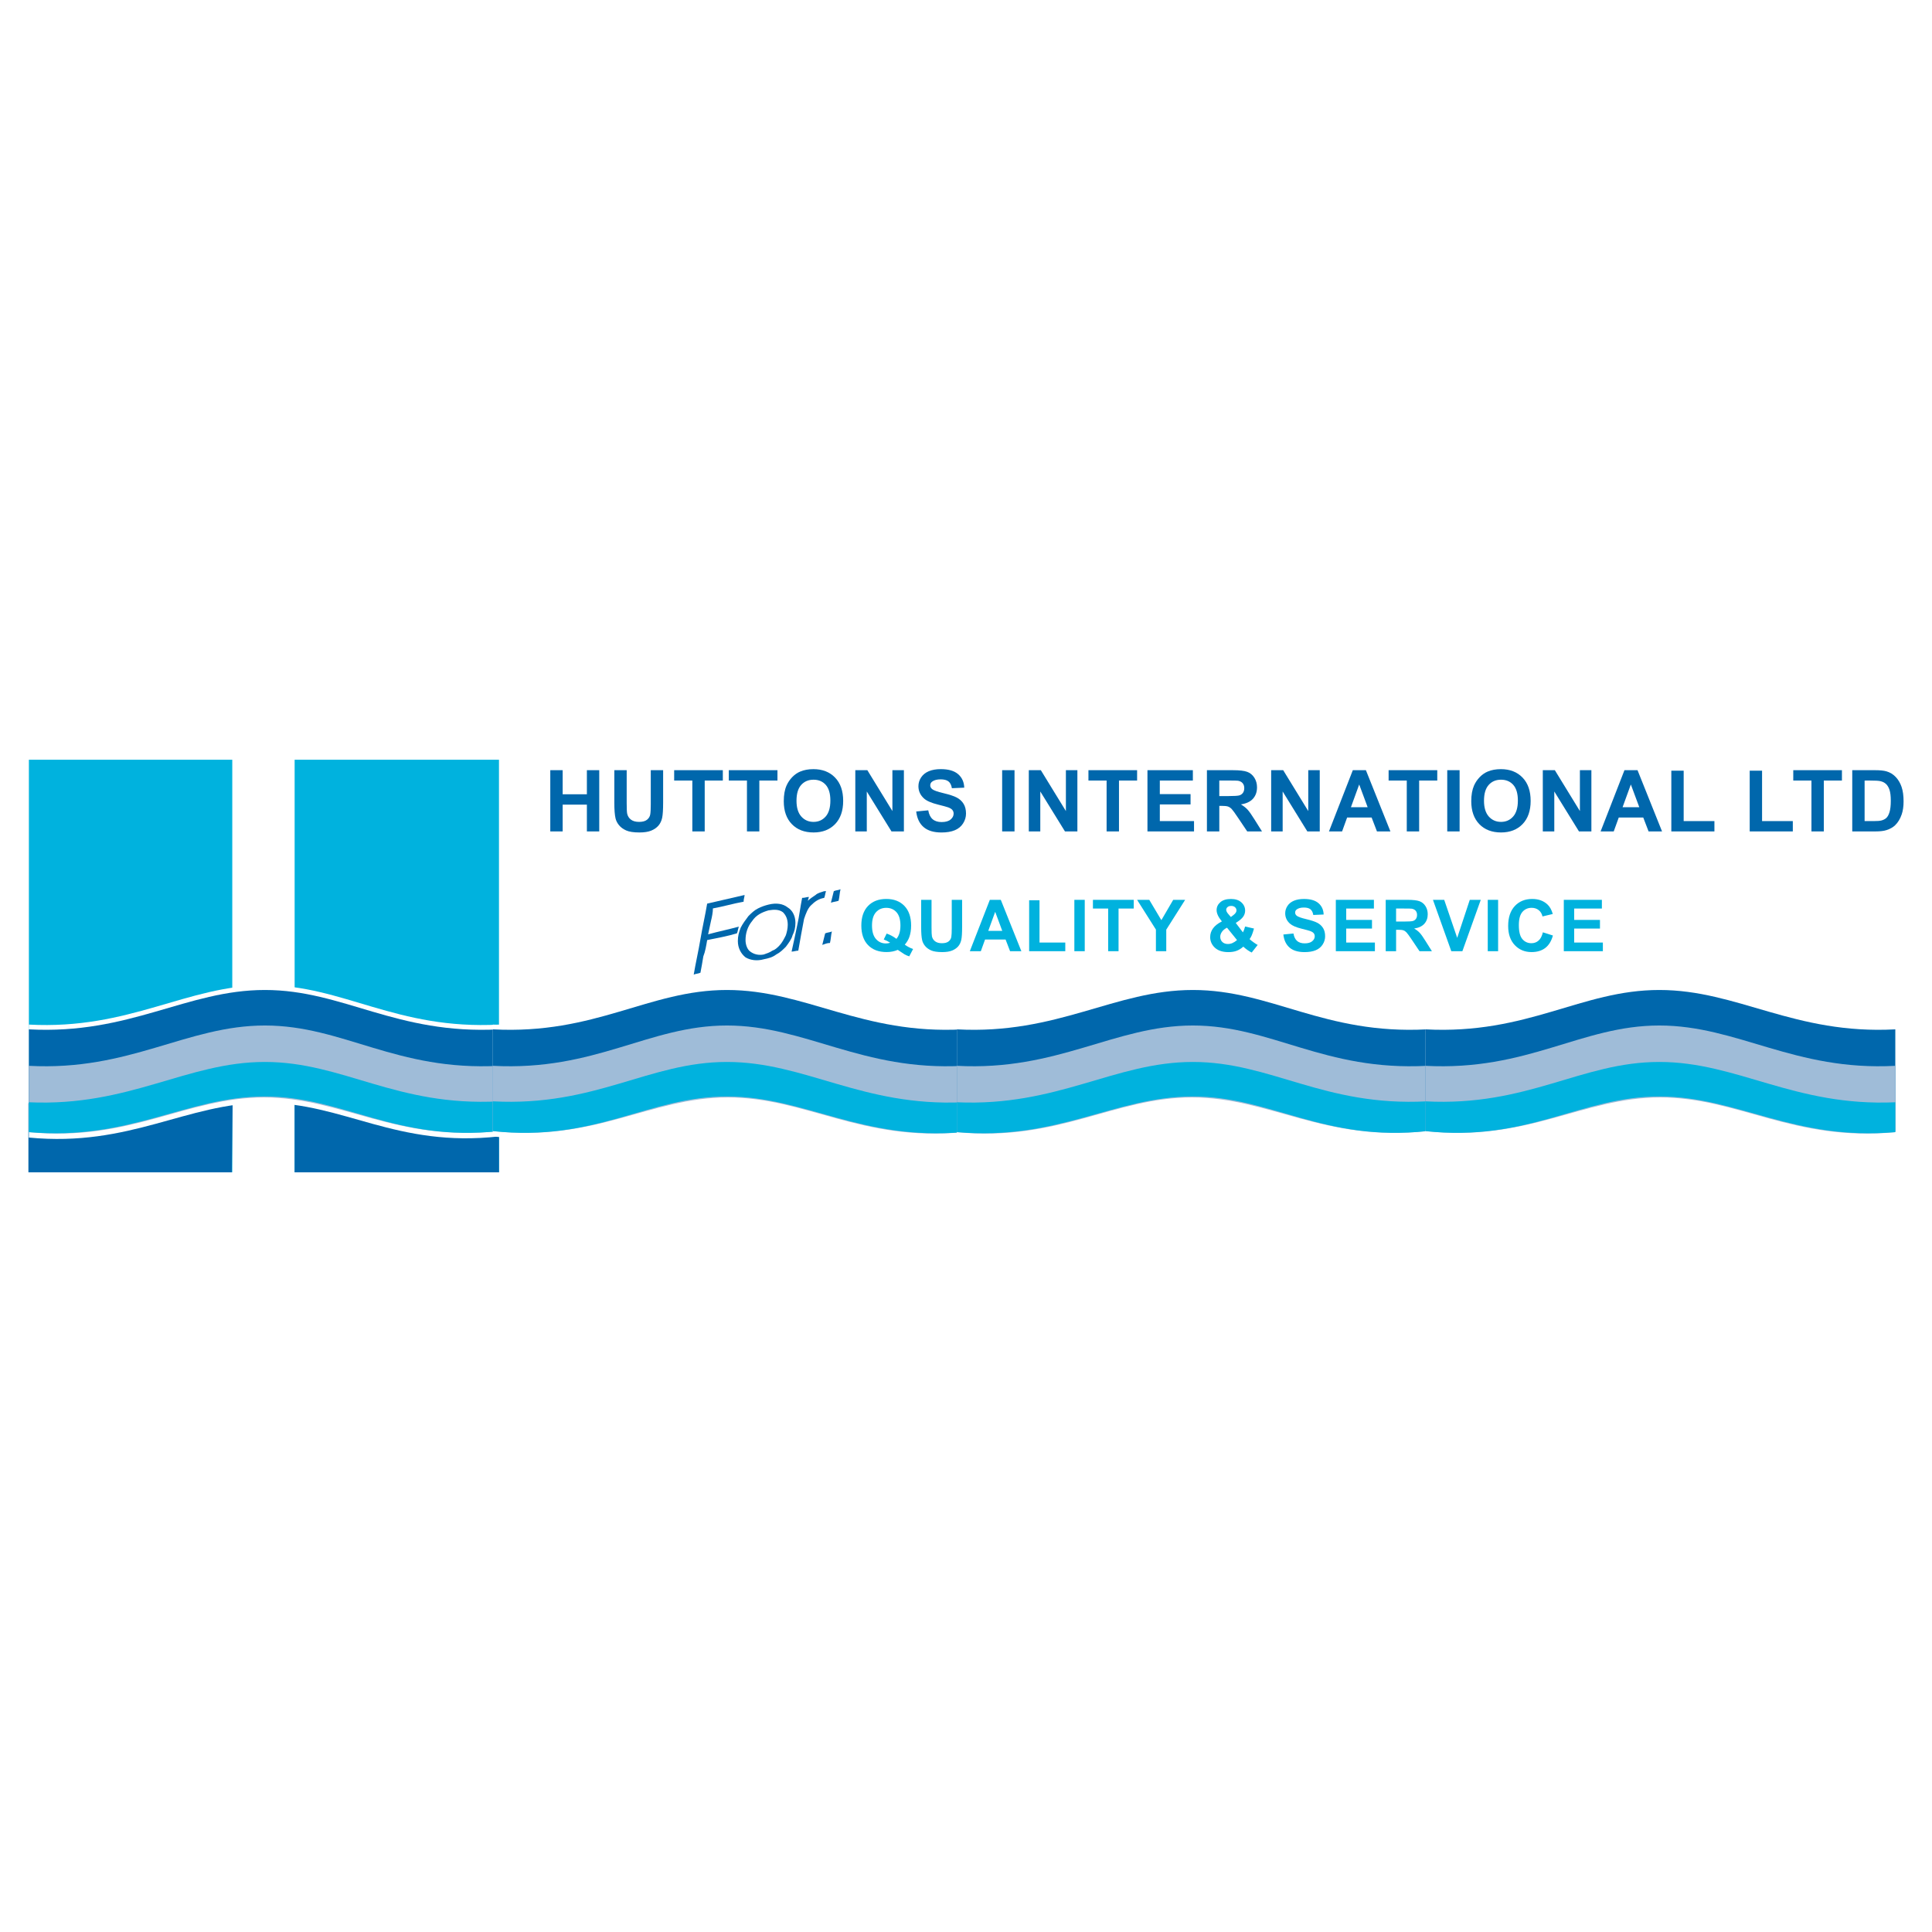<?xml version="1.0" encoding="utf-8"?>
<!-- Generator: Adobe Illustrator 13.0.0, SVG Export Plug-In . SVG Version: 6.00 Build 14948)  -->
<!DOCTYPE svg PUBLIC "-//W3C//DTD SVG 1.0//EN" "http://www.w3.org/TR/2001/REC-SVG-20010904/DTD/svg10.dtd">
<svg version="1.0" id="Layer_1" xmlns="http://www.w3.org/2000/svg" xmlns:xlink="http://www.w3.org/1999/xlink" x="0px" y="0px"
	 width="192.756px" height="192.756px" viewBox="0 0 192.756 192.756" enable-background="new 0 0 192.756 192.756"
	 xml:space="preserve">
<g>
	<polygon fill-rule="evenodd" clip-rule="evenodd" fill="#FFFFFF" points="0,0 192.756,0 192.756,192.756 0,192.756 0,0 	"/>
	<polygon fill-rule="evenodd" clip-rule="evenodd" fill="#00B2DE" points="2.882,75.799 23.174,75.799 23.174,116.957 
		2.882,116.957 2.882,75.799 	"/>
	<polygon fill-rule="evenodd" clip-rule="evenodd" fill="#00B2DE" points="29.396,75.799 49.783,75.799 49.783,116.957 
		29.396,116.957 29.396,75.799 	"/>
	<polygon fill-rule="evenodd" clip-rule="evenodd" fill="#0067AC" points="2.834,110.064 23.222,109.012 23.126,116.957 
		2.834,116.957 2.834,110.064 	"/>
	<polygon fill-rule="evenodd" clip-rule="evenodd" fill="#0067AC" points="49.783,110.16 29.396,108.246 29.396,116.957 
		49.783,116.957 49.783,110.16 	"/>
	<polygon fill-rule="evenodd" clip-rule="evenodd" fill="#0067AC" points="54.902,82.951 54.902,76.841 56.137,76.841 
		56.137,79.245 58.554,79.245 58.554,76.841 59.787,76.841 59.787,82.951 58.554,82.951 58.554,80.279 56.137,80.279 56.137,82.951 
		54.902,82.951 	"/>
	<path fill-rule="evenodd" clip-rule="evenodd" fill="#0067AC" d="M61.292,76.841h1.233v3.309c0,0.524,0.016,0.866,0.046,1.021
		c0.053,0.25,0.179,0.451,0.377,0.602C63.146,81.925,63.418,82,63.762,82c0.35,0,0.614-0.071,0.792-0.215
		c0.178-0.143,0.284-0.319,0.32-0.526c0.037-0.209,0.054-0.555,0.054-1.039v-3.379h1.233v3.209c0,0.734-0.033,1.251-0.1,1.555
		c-0.066,0.303-0.189,0.558-0.368,0.767c-0.179,0.208-0.419,0.374-0.718,0.498c-0.3,0.124-0.693,0.185-1.176,0.185
		c-0.583,0-1.026-0.067-1.327-0.202c-0.302-0.135-0.539-0.31-0.714-0.525c-0.175-0.214-0.29-0.441-0.345-0.677
		c-0.081-0.35-0.121-0.866-0.121-1.55V76.841L61.292,76.841z"/>
	<polygon fill-rule="evenodd" clip-rule="evenodd" fill="#0067AC" points="69.074,82.951 69.074,77.875 67.262,77.875 
		67.262,76.841 72.117,76.841 72.117,77.875 70.309,77.875 70.309,82.951 69.074,82.951 	"/>
	<polygon fill-rule="evenodd" clip-rule="evenodd" fill="#0067AC" points="74.524,82.951 74.524,77.875 72.712,77.875 
		72.712,76.841 77.567,76.841 77.567,77.875 75.759,77.875 75.759,82.951 74.524,82.951 	"/>
	<path fill-rule="evenodd" clip-rule="evenodd" fill="#0067AC" d="M78.197,79.934c0-0.623,0.092-1.145,0.279-1.567
		c0.14-0.31,0.329-0.59,0.569-0.838c0.241-0.246,0.503-0.43,0.79-0.549c0.381-0.162,0.819-0.242,1.317-0.242
		c0.9,0,1.62,0.279,2.161,0.838c0.541,0.558,0.811,1.334,0.811,2.329c0,0.987-0.269,1.758-0.805,2.315
		c-0.536,0.556-1.253,0.835-2.149,0.835c-0.909,0-1.632-0.277-2.168-0.831C78.464,81.669,78.197,80.905,78.197,79.934L78.197,79.934
		z M79.467,79.892c0,0.691,0.161,1.216,0.479,1.573C80.267,81.822,80.672,82,81.164,82c0.491,0,0.895-0.177,1.21-0.532
		c0.314-0.354,0.472-0.885,0.472-1.593c0-0.7-0.154-1.222-0.459-1.568c-0.307-0.344-0.715-0.516-1.223-0.516
		c-0.509,0-0.919,0.175-1.23,0.523C79.624,78.663,79.467,79.188,79.467,79.892L79.467,79.892z"/>
	<polygon fill-rule="evenodd" clip-rule="evenodd" fill="#0067AC" points="85.334,82.951 85.334,76.841 86.535,76.841 89.035,80.92 
		89.035,76.841 90.182,76.841 90.182,82.951 88.943,82.951 86.48,78.966 86.48,82.951 85.334,82.951 	"/>
	<path fill-rule="evenodd" clip-rule="evenodd" fill="#0067AC" d="M91.41,80.963l1.201-0.118c0.071,0.404,0.217,0.7,0.439,0.889
		c0.22,0.188,0.518,0.283,0.893,0.283c0.397,0,0.697-0.084,0.897-0.253c0.202-0.168,0.303-0.364,0.303-0.589
		c0-0.145-0.043-0.268-0.128-0.368c-0.083-0.103-0.231-0.191-0.443-0.265c-0.144-0.051-0.474-0.14-0.987-0.268
		c-0.662-0.164-1.125-0.366-1.391-0.604c-0.375-0.336-0.563-0.745-0.563-1.229c0-0.312,0.088-0.602,0.265-0.874
		c0.176-0.27,0.431-0.477,0.763-0.619c0.333-0.141,0.732-0.212,1.202-0.212c0.768,0,1.344,0.168,1.732,0.503
		c0.387,0.337,0.59,0.785,0.61,1.347l-1.233,0.054c-0.052-0.314-0.166-0.541-0.34-0.677c-0.173-0.138-0.434-0.206-0.781-0.206
		c-0.358,0-0.64,0.072-0.842,0.22c-0.131,0.094-0.196,0.221-0.196,0.378c0,0.145,0.062,0.269,0.184,0.371
		c0.155,0.131,0.534,0.268,1.134,0.408c0.6,0.143,1.044,0.289,1.331,0.44c0.288,0.152,0.512,0.358,0.676,0.622
		c0.162,0.263,0.243,0.587,0.243,0.973c0,0.35-0.097,0.679-0.292,0.983c-0.195,0.306-0.469,0.534-0.825,0.681
		c-0.356,0.149-0.8,0.224-1.33,0.224c-0.772,0-1.366-0.178-1.779-0.535C91.737,82.167,91.49,81.646,91.41,80.963L91.41,80.963z"/>
	<polygon fill-rule="evenodd" clip-rule="evenodd" fill="#0067AC" points="99.985,82.951 99.985,76.841 101.219,76.841 
		101.219,82.951 99.985,82.951 	"/>
	<polygon fill-rule="evenodd" clip-rule="evenodd" fill="#0067AC" points="102.644,82.951 102.644,76.841 103.844,76.841 
		106.345,80.92 106.345,76.841 107.491,76.841 107.491,82.951 106.252,82.951 103.79,78.966 103.79,82.951 102.644,82.951 	"/>
	<polygon fill-rule="evenodd" clip-rule="evenodd" fill="#0067AC" points="110.406,82.951 110.406,77.875 108.594,77.875 
		108.594,76.841 113.449,76.841 113.449,77.875 111.641,77.875 111.641,82.951 110.406,82.951 	"/>
	<polygon fill-rule="evenodd" clip-rule="evenodd" fill="#0067AC" points="114.482,82.951 114.482,76.841 119.012,76.841 
		119.012,77.875 115.716,77.875 115.716,79.229 118.782,79.229 118.782,80.258 115.716,80.258 115.716,81.92 119.128,81.92 
		119.128,82.951 114.482,82.951 	"/>
	<path fill-rule="evenodd" clip-rule="evenodd" fill="#0067AC" d="M120.415,82.951v-6.109h2.598c0.652,0,1.126,0.055,1.422,0.165
		c0.296,0.109,0.533,0.304,0.711,0.584c0.178,0.282,0.267,0.602,0.267,0.963c0,0.458-0.136,0.838-0.404,1.137
		c-0.269,0.297-0.673,0.486-1.209,0.563c0.268,0.157,0.488,0.327,0.661,0.514c0.174,0.186,0.407,0.516,0.701,0.991l0.747,1.192
		h-1.475l-0.893-1.33c-0.316-0.475-0.533-0.774-0.649-0.897c-0.117-0.124-0.24-0.208-0.371-0.255
		c-0.131-0.045-0.338-0.068-0.622-0.068h-0.249v2.551H120.415L120.415,82.951z M121.649,79.424h0.912
		c0.592,0,0.962-0.024,1.109-0.074c0.146-0.05,0.262-0.136,0.346-0.259c0.082-0.122,0.125-0.274,0.125-0.458
		c0-0.206-0.056-0.371-0.165-0.498s-0.265-0.207-0.465-0.241c-0.1-0.013-0.399-0.02-0.9-0.02h-0.962V79.424L121.649,79.424z"/>
	<polygon fill-rule="evenodd" clip-rule="evenodd" fill="#0067AC" points="126.824,82.951 126.824,76.841 128.024,76.841 
		130.525,80.92 130.525,76.841 131.672,76.841 131.672,82.951 130.433,82.951 127.971,78.966 127.971,82.951 126.824,82.951 	"/>
	<path fill-rule="evenodd" clip-rule="evenodd" fill="#0067AC" d="M138.722,82.951h-1.343l-0.533-1.389h-2.442l-0.504,1.389h-1.309
		l2.38-6.109h1.305L138.722,82.951L138.722,82.951z M136.45,80.534l-0.842-2.267l-0.825,2.267H136.45L136.45,80.534z"/>
	<polygon fill-rule="evenodd" clip-rule="evenodd" fill="#0067AC" points="140.354,82.951 140.354,77.875 138.542,77.875 
		138.542,76.841 143.396,76.841 143.396,77.875 141.589,77.875 141.589,82.951 140.354,82.951 	"/>
	<polygon fill-rule="evenodd" clip-rule="evenodd" fill="#0067AC" points="144.392,82.951 144.392,76.841 145.625,76.841 
		145.625,82.951 144.392,82.951 	"/>
	<path fill-rule="evenodd" clip-rule="evenodd" fill="#0067AC" d="M146.788,79.934c0-0.623,0.093-1.145,0.279-1.567
		c0.139-0.31,0.328-0.59,0.568-0.838c0.241-0.246,0.504-0.43,0.79-0.549c0.381-0.162,0.819-0.242,1.317-0.242
		c0.9,0,1.62,0.279,2.16,0.838c0.541,0.558,0.811,1.334,0.811,2.329c0,0.987-0.269,1.758-0.805,2.315
		c-0.536,0.556-1.253,0.835-2.149,0.835c-0.909,0-1.632-0.277-2.168-0.831C147.056,81.669,146.788,80.905,146.788,79.934
		L146.788,79.934z M148.059,79.892c0,0.691,0.161,1.216,0.479,1.573c0.32,0.357,0.726,0.535,1.218,0.535
		c0.49,0,0.895-0.177,1.21-0.532c0.314-0.354,0.473-0.885,0.473-1.593c0-0.7-0.154-1.222-0.46-1.568
		c-0.307-0.344-0.715-0.516-1.223-0.516c-0.51,0-0.919,0.175-1.23,0.523C148.215,78.663,148.059,79.188,148.059,79.892
		L148.059,79.892z"/>
	<polygon fill-rule="evenodd" clip-rule="evenodd" fill="#0067AC" points="153.926,82.951 153.926,76.841 155.126,76.841 
		157.627,80.92 157.627,76.841 158.773,76.841 158.773,82.951 157.534,82.951 155.072,78.966 155.072,82.951 153.926,82.951 	"/>
	<path fill-rule="evenodd" clip-rule="evenodd" fill="#0067AC" d="M165.823,82.951h-1.343l-0.533-1.389h-2.442l-0.503,1.389h-1.309
		l2.379-6.109h1.305L165.823,82.951L165.823,82.951z M163.552,80.534l-0.842-2.267l-0.825,2.267H163.552L163.552,80.534z"/>
	<polygon fill-rule="evenodd" clip-rule="evenodd" fill="#0067AC" points="166.748,82.951 166.748,76.891 167.98,76.891 
		167.98,81.92 171.048,81.92 171.048,82.951 166.748,82.951 	"/>
	<polygon fill-rule="evenodd" clip-rule="evenodd" fill="#0067AC" points="174.569,82.951 174.569,76.891 175.802,76.891 
		175.802,81.92 178.869,81.92 178.869,82.951 174.569,82.951 	"/>
	<polygon fill-rule="evenodd" clip-rule="evenodd" fill="#0067AC" points="180.728,82.951 180.728,77.875 178.915,77.875 
		178.915,76.841 183.77,76.841 183.77,77.875 181.962,77.875 181.962,82.951 180.728,82.951 	"/>
	<path fill-rule="evenodd" clip-rule="evenodd" fill="#0067AC" d="M184.8,76.841h2.254c0.508,0,0.895,0.038,1.162,0.117
		c0.358,0.105,0.666,0.293,0.921,0.563c0.256,0.269,0.45,0.599,0.584,0.989c0.133,0.391,0.199,0.872,0.199,1.445
		c0,0.502-0.062,0.936-0.188,1.3c-0.152,0.444-0.37,0.804-0.654,1.078c-0.214,0.209-0.502,0.372-0.866,0.488
		c-0.271,0.087-0.636,0.13-1.093,0.13H184.8V76.841L184.8,76.841z M186.032,77.875v4.045h0.921c0.344,0,0.593-0.019,0.746-0.058
		c0.199-0.05,0.366-0.134,0.498-0.253c0.133-0.119,0.239-0.317,0.323-0.59c0.082-0.273,0.125-0.647,0.125-1.119
		s-0.043-0.833-0.125-1.087c-0.084-0.253-0.2-0.451-0.35-0.592c-0.151-0.142-0.342-0.237-0.572-0.287
		c-0.172-0.04-0.509-0.058-1.013-0.058H186.032L186.032,77.875z"/>
	<path fill-rule="evenodd" clip-rule="evenodd" fill="#00B2DE" d="M90.27,94.251c0.253,0.182,0.53,0.327,0.828,0.433l-0.381,0.731
		c-0.156-0.046-0.309-0.111-0.458-0.192c-0.034-0.017-0.263-0.168-0.688-0.455c-0.336,0.146-0.708,0.219-1.116,0.219
		c-0.788,0-1.404-0.231-1.851-0.695c-0.446-0.463-0.669-1.115-0.669-1.953c0-0.838,0.223-1.488,0.67-1.954
		c0.448-0.464,1.055-0.697,1.822-0.697c0.759,0,1.361,0.233,1.807,0.697c0.445,0.465,0.668,1.116,0.668,1.954
		c0,0.442-0.062,0.832-0.185,1.167C90.623,93.764,90.474,94.012,90.27,94.251L90.27,94.251z M89.437,93.668
		c0.134-0.156,0.233-0.345,0.3-0.566c0.065-0.221,0.099-0.475,0.099-0.761c0-0.593-0.13-1.035-0.391-1.327
		c-0.261-0.292-0.603-0.439-1.024-0.439c-0.422,0-0.764,0.147-1.026,0.44C87.131,91.308,87,91.75,87,92.34
		c0,0.598,0.131,1.046,0.394,1.343c0.262,0.297,0.593,0.446,0.994,0.446c0.149,0,0.291-0.025,0.424-0.074
		c-0.21-0.137-0.424-0.245-0.64-0.322l0.29-0.591C88.802,93.26,89.127,93.434,89.437,93.668L89.437,93.668z"/>
	<path fill-rule="evenodd" clip-rule="evenodd" fill="#00B2DE" d="M91.905,89.777h1.035v2.775c0,0.44,0.013,0.727,0.038,0.857
		c0.044,0.21,0.15,0.378,0.316,0.505c0.167,0.127,0.395,0.191,0.684,0.191c0.293,0,0.515-0.06,0.665-0.18
		c0.149-0.12,0.239-0.268,0.269-0.441c0.031-0.176,0.045-0.465,0.045-0.871v-2.835h1.034v2.692c0,0.615-0.027,1.05-0.083,1.304
		c-0.056,0.254-0.159,0.468-0.309,0.644c-0.15,0.174-0.352,0.313-0.603,0.417c-0.251,0.104-0.581,0.155-0.987,0.155
		c-0.489,0-0.86-0.056-1.113-0.169c-0.253-0.114-0.452-0.26-0.599-0.44c-0.147-0.18-0.244-0.37-0.29-0.568
		c-0.068-0.293-0.102-0.727-0.102-1.301V89.777L91.905,89.777z"/>
	<path fill-rule="evenodd" clip-rule="evenodd" fill="#00B2DE" d="M101.902,94.902h-1.127l-0.447-1.165h-2.049l-0.422,1.165H96.76
		l1.996-5.125h1.094L101.902,94.902L101.902,94.902z M99.997,92.875l-0.707-1.902l-0.691,1.902H99.997L99.997,92.875z"/>
	<polygon fill-rule="evenodd" clip-rule="evenodd" fill="#00B2DE" points="102.678,94.902 102.678,89.819 103.712,89.819 
		103.712,94.038 106.284,94.038 106.284,94.902 102.678,94.902 	"/>
	<polygon fill-rule="evenodd" clip-rule="evenodd" fill="#00B2DE" points="107.189,94.902 107.189,89.777 108.225,89.777 
		108.225,94.902 107.189,94.902 	"/>
	<polygon fill-rule="evenodd" clip-rule="evenodd" fill="#00B2DE" points="110.562,94.902 110.562,90.645 109.042,90.645 
		109.042,89.777 113.114,89.777 113.114,90.645 111.598,90.645 111.598,94.902 110.562,94.902 	"/>
	<polygon fill-rule="evenodd" clip-rule="evenodd" fill="#00B2DE" points="115.326,94.902 115.326,92.745 113.449,89.777 
		114.663,89.777 115.869,91.804 117.051,89.777 118.242,89.777 116.358,92.752 116.358,94.902 115.326,94.902 	"/>
	<path fill-rule="evenodd" clip-rule="evenodd" fill="#00B2DE" d="M125.478,94.277l-0.595,0.757
		c-0.291-0.142-0.569-0.337-0.838-0.587c-0.208,0.186-0.428,0.325-0.661,0.413c-0.233,0.089-0.51,0.133-0.832,0.133
		c-0.639,0-1.118-0.179-1.44-0.538c-0.249-0.277-0.373-0.597-0.373-0.958c0-0.328,0.098-0.624,0.293-0.885
		c0.196-0.262,0.488-0.49,0.877-0.684c-0.174-0.208-0.306-0.406-0.395-0.593c-0.088-0.188-0.133-0.365-0.133-0.534
		c0-0.309,0.125-0.573,0.373-0.788c0.248-0.216,0.601-0.323,1.061-0.323c0.442,0,0.788,0.113,1.038,0.339
		c0.249,0.226,0.374,0.502,0.374,0.828c0,0.208-0.062,0.404-0.186,0.591c-0.123,0.188-0.372,0.397-0.748,0.633l0.713,0.94
		c0.084-0.149,0.157-0.344,0.218-0.583l0.888,0.202c-0.089,0.315-0.166,0.545-0.231,0.691c-0.064,0.146-0.135,0.267-0.209,0.365
		c0.108,0.103,0.251,0.215,0.425,0.338C125.269,94.156,125.396,94.236,125.478,94.277L125.478,94.277z M122.804,91.491l0.266-0.203
		c0.196-0.151,0.294-0.302,0.294-0.451c0-0.126-0.048-0.234-0.143-0.322c-0.094-0.088-0.222-0.132-0.383-0.132
		c-0.155,0-0.277,0.039-0.366,0.117c-0.088,0.078-0.134,0.168-0.134,0.271c0,0.122,0.075,0.269,0.225,0.44L122.804,91.491
		L122.804,91.491z M122.419,92.556c-0.227,0.114-0.395,0.251-0.507,0.413s-0.168,0.325-0.168,0.493c0,0.213,0.07,0.386,0.209,0.52
		c0.138,0.133,0.324,0.2,0.557,0.2c0.154,0,0.302-0.03,0.444-0.091c0.142-0.06,0.297-0.16,0.465-0.3L122.419,92.556L122.419,92.556z
		"/>
	<path fill-rule="evenodd" clip-rule="evenodd" fill="#00B2DE" d="M128.04,93.235l1.007-0.099c0.06,0.338,0.183,0.587,0.369,0.746
		c0.185,0.157,0.435,0.237,0.749,0.237c0.333,0,0.585-0.07,0.753-0.212c0.17-0.141,0.254-0.306,0.254-0.494
		c0-0.122-0.035-0.224-0.107-0.309c-0.07-0.086-0.194-0.16-0.372-0.222c-0.12-0.043-0.397-0.117-0.828-0.224
		c-0.555-0.137-0.943-0.307-1.167-0.507c-0.314-0.282-0.473-0.625-0.473-1.031c0-0.261,0.074-0.505,0.223-0.733
		c0.147-0.227,0.361-0.399,0.64-0.519c0.278-0.118,0.614-0.178,1.008-0.178c0.645,0,1.128,0.141,1.453,0.422
		c0.325,0.283,0.495,0.659,0.512,1.13l-1.034,0.045c-0.044-0.264-0.14-0.453-0.285-0.568c-0.146-0.116-0.364-0.173-0.655-0.173
		c-0.301,0-0.537,0.061-0.706,0.185c-0.11,0.079-0.165,0.185-0.165,0.317c0,0.122,0.052,0.225,0.154,0.311
		c0.13,0.11,0.447,0.225,0.951,0.343c0.503,0.119,0.875,0.242,1.116,0.369c0.241,0.127,0.43,0.301,0.567,0.521
		c0.136,0.221,0.204,0.493,0.204,0.816c0,0.293-0.081,0.569-0.245,0.825c-0.163,0.256-0.394,0.447-0.691,0.571
		c-0.299,0.125-0.671,0.188-1.116,0.188c-0.647,0-1.146-0.149-1.492-0.449C128.314,94.245,128.106,93.808,128.04,93.235
		L128.04,93.235z"/>
	<polygon fill-rule="evenodd" clip-rule="evenodd" fill="#00B2DE" points="133.276,94.902 133.276,89.777 137.075,89.777 
		137.075,90.645 134.312,90.645 134.312,91.78 136.884,91.78 136.884,92.643 134.312,92.643 134.312,94.038 137.174,94.038 
		137.174,94.902 133.276,94.902 	"/>
	<path fill-rule="evenodd" clip-rule="evenodd" fill="#00B2DE" d="M138.253,94.902v-5.125h2.179c0.548,0,0.945,0.046,1.193,0.138
		s0.447,0.255,0.597,0.49c0.149,0.236,0.223,0.505,0.223,0.808c0,0.384-0.113,0.703-0.339,0.953
		c-0.226,0.25-0.564,0.408-1.014,0.473c0.225,0.131,0.409,0.274,0.555,0.431s0.341,0.433,0.588,0.832l0.627,1h-1.237l-0.748-1.116
		c-0.267-0.398-0.448-0.649-0.546-0.753c-0.098-0.104-0.201-0.174-0.312-0.213c-0.109-0.038-0.282-0.057-0.521-0.057h-0.208v2.139
		H138.253L138.253,94.902z M139.289,91.944h0.765c0.496,0,0.807-0.02,0.931-0.062c0.123-0.042,0.22-0.114,0.29-0.217
		c0.069-0.103,0.104-0.23,0.104-0.384c0-0.173-0.046-0.312-0.138-0.418c-0.093-0.106-0.223-0.173-0.391-0.202
		c-0.084-0.011-0.335-0.017-0.755-0.017h-0.807V91.944L139.289,91.944z"/>
	<polygon fill-rule="evenodd" clip-rule="evenodd" fill="#00B2DE" points="144.797,94.902 142.966,89.777 144.089,89.777 
		145.385,93.57 146.64,89.777 147.737,89.777 145.902,94.902 144.797,94.902 	"/>
	<polygon fill-rule="evenodd" clip-rule="evenodd" fill="#00B2DE" points="148.433,94.902 148.433,89.777 149.467,89.777 
		149.467,94.902 148.433,94.902 	"/>
	<path fill-rule="evenodd" clip-rule="evenodd" fill="#00B2DE" d="M153.932,93.018l1.002,0.317c-0.153,0.56-0.409,0.975-0.768,1.247
		c-0.356,0.271-0.811,0.407-1.361,0.407c-0.68,0-1.239-0.232-1.678-0.697c-0.438-0.465-0.657-1.101-0.657-1.907
		c0-0.853,0.221-1.515,0.661-1.988c0.44-0.471,1.02-0.708,1.737-0.708c0.627,0,1.136,0.185,1.527,0.556
		c0.234,0.218,0.408,0.533,0.525,0.944l-1.025,0.245c-0.06-0.266-0.186-0.476-0.379-0.63c-0.192-0.154-0.427-0.23-0.701-0.23
		c-0.379,0-0.688,0.136-0.925,0.409c-0.235,0.272-0.354,0.713-0.354,1.325c0,0.647,0.115,1.109,0.35,1.384
		c0.232,0.276,0.535,0.413,0.907,0.413c0.276,0,0.513-0.087,0.71-0.263C153.702,93.668,153.845,93.393,153.932,93.018
		L153.932,93.018z"/>
	<polygon fill-rule="evenodd" clip-rule="evenodd" fill="#00B2DE" points="156.021,94.902 156.021,89.777 159.82,89.777 
		159.82,90.645 157.056,90.645 157.056,91.78 159.629,91.78 159.629,92.643 157.056,92.643 157.056,94.038 159.918,94.038 
		159.918,94.902 156.021,94.902 	"/>
	<path fill-rule="evenodd" clip-rule="evenodd" fill="#0067AC" d="M69.213,97.238c0.191-1.147,0.479-2.392,0.67-3.541
		s0.479-2.393,0.67-3.542c1.245-0.287,2.489-0.574,3.733-0.862c0,0.192-0.096,0.383-0.096,0.67c-1.053,0.191-2.01,0.479-3.063,0.67
		c0,0.383-0.096,0.862-0.191,1.244c-0.096,0.479-0.191,0.861-0.287,1.34c1.053-0.287,2.01-0.479,3.063-0.766
		c-0.096,0.287-0.096,0.479-0.191,0.67c-0.957,0.287-2.01,0.479-2.967,0.67c-0.096,0.574-0.191,1.148-0.383,1.627
		c-0.096,0.575-0.191,1.149-0.287,1.627C69.692,97.144,69.405,97.144,69.213,97.238L69.213,97.238z"/>
	<path fill-rule="evenodd" clip-rule="evenodd" fill="#0067AC" d="M76.679,90.826c-0.669,0.191-1.244,0.479-1.627,1.053
		c-0.479,0.574-0.67,1.245-0.67,1.915c0,0.479,0.191,0.957,0.479,1.148c0.383,0.287,0.862,0.383,1.34,0.287
		c0.288-0.096,0.575-0.191,0.862-0.383c0.287-0.096,0.479-0.287,0.67-0.479c0.287-0.287,0.479-0.67,0.67-1.053
		c0.096-0.287,0.191-0.67,0.191-1.053c0-0.575-0.191-0.958-0.479-1.245C77.732,90.73,77.253,90.73,76.679,90.826L76.679,90.826
		L76.679,90.826z M73.616,93.889c0-0.479,0.096-0.861,0.287-1.34c0.191-0.383,0.479-0.766,0.766-1.149
		c0.287-0.287,0.574-0.574,0.957-0.766c0.383-0.191,0.67-0.287,1.053-0.383c0.766-0.191,1.436-0.096,1.915,0.287
		c0.479,0.287,0.766,0.861,0.766,1.532c0,0.479-0.096,0.861-0.287,1.244c-0.096,0.383-0.383,0.766-0.67,1.148
		c-0.287,0.287-0.574,0.574-0.957,0.766c-0.383,0.288-0.766,0.383-1.245,0.479c-0.67,0.191-1.34,0.096-1.818-0.191
		C73.903,95.133,73.616,94.559,73.616,93.889L73.616,93.889z"/>
	<path fill-rule="evenodd" clip-rule="evenodd" fill="#0067AC" d="M79.646,94.846c-0.191,0-0.479,0.096-0.67,0.096
		c0.192-0.861,0.383-1.723,0.574-2.68c0.192-0.862,0.287-1.723,0.479-2.68c0.287,0,0.479-0.096,0.67-0.096
		c0,0.096-0.096,0.287-0.096,0.383c0.191-0.191,0.479-0.383,0.766-0.575c0.191-0.191,0.574-0.287,0.861-0.382
		c0.096,0,0.096,0,0.191,0c-0.096,0.191-0.096,0.479-0.191,0.67l0,0c-0.574,0.096-0.957,0.383-1.34,0.766
		c-0.287,0.287-0.479,0.766-0.67,1.34c-0.096,0.479-0.191,1.053-0.287,1.532C79.837,93.793,79.742,94.272,79.646,94.846
		L79.646,94.846z"/>
	<path fill-rule="evenodd" clip-rule="evenodd" fill="#0067AC" d="M82.039,94.272c0.096-0.383,0.191-0.766,0.287-1.148
		c0.191-0.096,0.479-0.096,0.67-0.191c-0.095,0.383-0.095,0.766-0.191,1.148C82.518,94.081,82.326,94.176,82.039,94.272
		L82.039,94.272z M82.901,90.061c0.095-0.383,0.191-0.766,0.287-1.148c0.191-0.096,0.479-0.096,0.67-0.192
		c-0.096,0.383-0.096,0.766-0.191,1.149C83.379,89.965,83.188,89.965,82.901,90.061L82.901,90.061z"/>
	<path fill-rule="evenodd" clip-rule="evenodd" fill="#FFFFFF" d="M49.783,113.381c-10.242,1.148-15.506-3.352-23.355-3.352
		c-7.799,0-13.426,4.441-23.546,3.465v-11.271c10.085,0.541,15.722-3.928,23.546-3.928c7.824,0,13.081,4.469,23.355,3.928V113.381
		L49.783,113.381z"/>
	<path fill-rule="evenodd" clip-rule="evenodd" fill="#0067AC" d="M49.783,112.744c-10.242,1.15-15.506-3.35-23.355-3.35
		c-7.799,0-13.426,4.441-23.546,3.465v-10.16c10.085,0.541,15.722-3.928,23.546-3.928c7.824,0,13.081,4.469,23.355,3.928V112.744
		L49.783,112.744z"/>
	<path fill-rule="evenodd" clip-rule="evenodd" fill="#9FBCD8" d="M49.783,112.85c-10.275,1.111-15.626-3.359-23.451-3.359
		c-7.799,0-13.332,4.441-23.45,3.465v-6.619c10.085,0.541,15.722-4.023,23.546-4.023c7.824,0,13.081,4.564,23.355,4.023V112.85
		L49.783,112.85z"/>
	<path fill-rule="evenodd" clip-rule="evenodd" fill="#00B2DE" d="M49.783,112.85c-10.274,1.111-15.531-3.455-23.355-3.455
		c-7.799,0-13.426,4.441-23.546,3.559v-2.98c10.085,0.447,15.722-4.023,23.546-4.023c7.824,0,13.081,4.471,23.355,3.93V112.85
		L49.783,112.85z"/>
	<path fill-rule="evenodd" clip-rule="evenodd" fill="#FFFFFF" d="M49.174,113.381c10.242,1.148,15.506-3.352,23.354-3.352
		c7.799,0,13.426,4.441,23.546,3.465v-11.271c-10.085,0.541-15.722-3.928-23.546-3.928c-7.824,0-13.081,4.469-23.354,3.928V113.381
		L49.174,113.381z"/>
	<path fill-rule="evenodd" clip-rule="evenodd" fill="#0067AC" d="M49.174,112.744c10.242,1.15,15.506-3.35,23.354-3.35
		c7.799,0,13.426,4.441,23.546,3.465v-10.16c-10.085,0.541-15.722-3.928-23.546-3.928c-7.824,0-13.081,4.469-23.354,3.928V112.744
		L49.174,112.744z"/>
	<path fill-rule="evenodd" clip-rule="evenodd" fill="#9FBCD8" d="M49.174,112.85c10.274,1.111,15.626-3.359,23.451-3.359
		c7.799,0,13.331,4.441,23.45,3.465v-6.619c-10.085,0.541-15.722-4.023-23.546-4.023c-7.824,0-13.081,4.564-23.354,4.023V112.85
		L49.174,112.85z"/>
	<path fill-rule="evenodd" clip-rule="evenodd" fill="#00B2DE" d="M49.174,112.85c10.274,1.111,15.531-3.455,23.354-3.455
		c7.799,0,13.426,4.441,23.546,3.559v-2.98c-10.085,0.447-15.722-4.023-23.546-4.023c-7.824,0-13.081,4.471-23.354,3.93V112.85
		L49.174,112.85z"/>
	<path fill-rule="evenodd" clip-rule="evenodd" fill="#FFFFFF" d="M142.367,113.381c-10.241,1.148-15.506-3.352-23.354-3.352
		c-7.8,0-13.426,4.441-23.546,3.465v-11.271c10.085,0.541,15.722-3.928,23.546-3.928s13.081,4.469,23.354,3.928V113.381
		L142.367,113.381z"/>
	<path fill-rule="evenodd" clip-rule="evenodd" fill="#0067AC" d="M142.367,112.744c-10.241,1.15-15.506-3.35-23.354-3.35
		c-7.8,0-13.426,4.441-23.546,3.465v-10.16c10.085,0.541,15.722-3.928,23.546-3.928s13.081,4.469,23.354,3.928V112.744
		L142.367,112.744z"/>
	<path fill-rule="evenodd" clip-rule="evenodd" fill="#9FBCD8" d="M142.367,112.85c-10.274,1.111-15.626-3.359-23.45-3.359
		c-7.8,0-13.331,4.441-23.451,3.465v-6.619c10.085,0.541,15.722-4.023,23.546-4.023s13.081,4.564,23.354,4.023V112.85
		L142.367,112.85z"/>
	<path fill-rule="evenodd" clip-rule="evenodd" fill="#00B2DE" d="M142.367,112.85c-10.273,1.111-15.53-3.455-23.354-3.455
		c-7.8,0-13.426,4.441-23.546,3.559v-2.98c10.085,0.447,15.722-4.023,23.546-4.023s13.081,4.471,23.354,3.93V112.85L142.367,112.85z
		"/>
	<path fill-rule="evenodd" clip-rule="evenodd" fill="#FFFFFF" d="M142.196,113.381c10.241,1.148,15.506-3.352,23.354-3.352
		c7.799,0,13.426,4.441,23.546,3.465v-11.271c-10.085,0.541-15.722-3.928-23.546-3.928s-13.081,4.469-23.354,3.928V113.381
		L142.196,113.381z"/>
	<path fill-rule="evenodd" clip-rule="evenodd" fill="#0067AC" d="M142.196,112.744c10.241,1.15,15.506-3.35,23.354-3.35
		c7.799,0,13.426,4.441,23.546,3.465v-10.16c-10.085,0.541-15.722-3.928-23.546-3.928s-13.081,4.469-23.354,3.928V112.744
		L142.196,112.744z"/>
	<path fill-rule="evenodd" clip-rule="evenodd" fill="#9FBCD8" d="M142.196,112.85c10.274,1.111,15.626-3.359,23.45-3.359
		c7.799,0,13.331,4.441,23.45,3.465v-6.619c-10.085,0.541-15.722-4.023-23.546-4.023s-13.081,4.564-23.354,4.023V112.85
		L142.196,112.85z"/>
	<path fill-rule="evenodd" clip-rule="evenodd" fill="#00B2DE" d="M142.196,112.85c10.273,1.111,15.53-3.455,23.354-3.455
		c7.799,0,13.426,4.441,23.546,3.559v-2.98c-10.085,0.447-15.722-4.023-23.546-4.023s-13.081,4.471-23.354,3.93V112.85
		L142.196,112.85z"/>
</g>
</svg>

